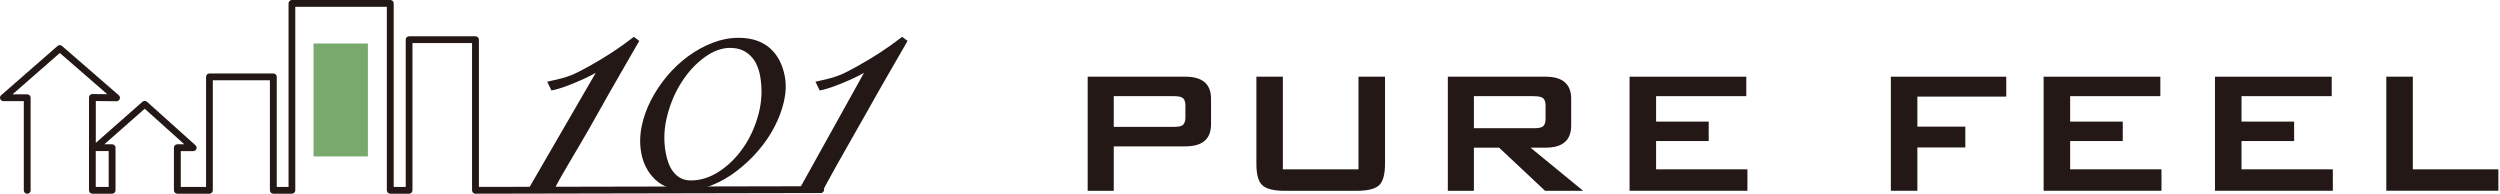 <svg width="413" height="32" viewBox="0 0 413 32" fill="none" xmlns="http://www.w3.org/2000/svg">
<g clip-path="url(#clip0_462_1079)">
<path d="M179.685 31.513V12.671H195.83C198.658 12.671 200.063 13.888 200.063 16.323V20.528C200.063 22.963 198.649 24.18 195.83 24.18H183.993V31.522H179.685V31.513ZM193.854 15.883H183.993V20.959H193.854C194.538 20.959 195.006 20.884 195.278 20.734C195.643 20.509 195.83 20.078 195.83 19.442V17.4C195.83 16.754 195.643 16.323 195.278 16.108C195.006 15.958 194.538 15.883 193.854 15.883Z" fill="#231815"/>
<path d="M211.929 12.671V27.973H224.421V12.671H228.804V27.065C228.804 28.816 228.476 29.996 227.821 30.605C227.165 31.213 225.929 31.522 224.131 31.522H212.228C210.43 31.522 209.194 31.213 208.538 30.605C207.883 29.996 207.555 28.816 207.555 27.065V12.671H211.938H211.929Z" fill="#231815"/>
<path d="M239.181 31.513V12.671H255.326C258.154 12.671 259.559 13.888 259.559 16.323V20.743C259.559 23.178 258.145 24.396 255.326 24.396H252.844L261.535 31.522H255.251L247.656 24.396H243.488V31.522H239.181V31.513ZM253.35 15.883H243.488V21.183H253.35C254.033 21.183 254.511 21.109 254.773 20.959C255.138 20.743 255.326 20.313 255.326 19.676V17.4C255.326 16.763 255.138 16.332 254.773 16.117C254.502 15.967 254.033 15.892 253.35 15.892V15.883Z" fill="#231815"/>
<path d="M269.205 31.513V12.671H288.487V15.883H273.587V20.088H282.278V23.3H273.587V27.973H288.674V31.513H269.205Z" fill="#231815"/>
<path d="M312.368 31.513V12.671H331.435V15.958H316.75V20.921H324.673V24.358H316.75V31.513H312.368Z" fill="#231815"/>
<path d="M337.606 31.513V12.671H356.889V15.883H341.989V20.088H350.68V23.3H341.989V27.973H357.076V31.513H337.606Z" fill="#231815"/>
<path d="M365.916 31.513V12.671H385.199V15.883H370.299V20.088H378.99V23.3H370.299V27.973H385.386V31.513H365.916Z" fill="#231815"/>
<path d="M394.217 31.513V12.671H398.6V27.973H412.732V31.513H394.217Z" fill="#231815"/>
<path d="M87.3 31.213L98.416 12.034C98.154 12.174 97.882 12.324 97.611 12.465C96.815 12.877 95.963 13.27 95.064 13.635C94.174 14.001 93.266 14.366 92.338 14.637C91.486 14.9 91.093 14.937 91.093 14.937L90.4 13.504L90.943 13.373C93.987 12.736 94.914 12.277 97.386 10.901C99.924 9.496 102.284 7.951 104.4 6.321L104.709 6.087L105.608 6.761L105.384 7.145C104.522 8.653 103.492 10.423 102.312 12.474C101.132 14.516 99.943 16.613 98.744 18.758C98.444 19.301 97.901 20.247 97.264 21.371C95.401 24.639 92.179 29.902 91.711 31.035L87.319 31.213H87.3Z" fill="#231815"/>
<path d="M131.718 31.841L142.731 12.034C142.469 12.174 142.207 12.324 141.926 12.465C141.13 12.877 140.277 13.27 139.378 13.635C138.489 14.001 137.58 14.366 136.653 14.637C135.801 14.9 135.408 14.937 135.408 14.937L134.715 13.504L135.258 13.373C138.301 12.736 139.229 12.277 141.701 10.901C144.239 9.496 146.599 7.951 148.725 6.321L149.034 6.087L149.933 6.761L149.708 7.145C148.846 8.653 147.816 10.423 146.636 12.474C145.456 14.516 144.267 16.613 143.068 18.758C142.759 19.301 142.225 20.247 141.579 21.371C139.716 24.639 136.241 30.745 135.764 31.878L131.727 31.841H131.718Z" fill="#231815"/>
<path d="M113.381 31.457C111.237 31.457 109.514 30.858 108.268 29.687C107.041 28.526 106.245 27.027 105.927 25.22C105.674 23.815 105.702 22.354 106.002 20.875C106.301 19.404 106.817 17.953 107.538 16.557C108.249 15.171 109.139 13.832 110.179 12.586C111.218 11.35 112.389 10.245 113.672 9.299C114.955 8.363 116.313 7.614 117.717 7.071C119.131 6.527 120.574 6.246 122.006 6.246C123.158 6.246 124.188 6.406 125.069 6.724C125.949 7.042 126.717 7.501 127.335 8.082C127.953 8.663 128.459 9.346 128.843 10.133C129.217 10.901 129.489 11.753 129.658 12.661C129.892 13.954 129.836 15.34 129.508 16.773C129.18 18.187 128.646 19.61 127.925 20.987C127.213 22.363 126.296 23.693 125.219 24.939C124.151 26.175 122.962 27.29 121.697 28.254C120.424 29.228 119.066 30.005 117.67 30.567C116.256 31.148 114.814 31.438 113.381 31.438V31.457ZM120.667 7.904C119.263 7.904 117.83 8.419 116.425 9.44C114.983 10.479 113.709 11.847 112.642 13.504C111.565 15.171 110.75 17.054 110.225 19.123C109.692 21.165 109.607 23.216 109.973 25.22C110.085 25.857 110.253 26.465 110.469 27.027C110.684 27.589 110.965 28.076 111.302 28.479C111.63 28.881 112.033 29.209 112.501 29.453C112.951 29.687 113.503 29.809 114.14 29.809C115.732 29.809 117.296 29.312 118.804 28.329C120.339 27.327 121.679 25.997 122.802 24.377C123.926 22.747 124.778 20.865 125.322 18.795C125.865 16.735 125.949 14.637 125.574 12.549C125.462 11.931 125.284 11.332 125.031 10.76C124.797 10.208 124.46 9.721 124.057 9.29C123.655 8.869 123.177 8.531 122.625 8.288C122.081 8.044 121.426 7.923 120.667 7.923V7.904Z" fill="#231815"/>
<path d="M60.779 7.183H51.797V25.838H60.779V7.183Z" fill="#78AA6D"/>
<path d="M78.544 32C78.394 32 78.254 31.944 78.15 31.841C78.047 31.738 77.982 31.588 77.982 31.448V7.117H68.139V31.438C68.139 31.747 67.886 32 67.578 32H64.468C64.159 32 63.906 31.747 63.906 31.438V1.124H48.782V31.438C48.782 31.747 48.529 32 48.22 32H45.148C44.839 32 44.587 31.747 44.587 31.438V13.261H35.156V31.438C35.156 31.747 34.903 32 34.594 32H29.294C28.985 32 28.732 31.747 28.732 31.438V24.396C28.732 24.087 28.985 23.834 29.294 23.834H30.445L23.909 17.962L17.241 23.834H18.524C18.833 23.834 19.086 24.087 19.086 24.396V31.438C19.086 31.747 18.833 32 18.524 32H15.265C14.956 32 14.703 31.747 14.703 31.438V16.098C14.703 15.948 14.759 15.808 14.872 15.696C14.975 15.593 15.124 15.518 15.274 15.536L17.728 15.565L9.88 8.756L2.07 15.583H4.495C4.804 15.583 5.057 15.836 5.057 16.145V31.448C5.057 31.756 4.804 32.009 4.495 32.009C4.186 32.009 3.933 31.756 3.933 31.448V16.707H0.562C0.328 16.707 0.122 16.567 0.038 16.342C-0.047 16.126 0.019 15.874 0.197 15.724L9.505 7.595C9.721 7.408 10.03 7.408 10.245 7.595L19.62 15.733C19.798 15.892 19.863 16.136 19.779 16.36C19.695 16.585 19.488 16.716 19.245 16.726L15.827 16.688V23.6L23.534 16.81C23.75 16.623 24.068 16.623 24.283 16.81L32.29 23.993C32.468 24.152 32.525 24.396 32.44 24.611C32.356 24.826 32.15 24.967 31.916 24.967H29.865V30.886H34.042V12.699C34.042 12.39 34.294 12.137 34.603 12.137H45.158C45.467 12.137 45.72 12.39 45.72 12.699V30.876H47.668V0.562C47.668 0.253 47.92 0 48.23 0H64.478C64.787 0 65.04 0.253 65.04 0.562V30.876H67.025V6.555C67.025 6.246 67.278 5.994 67.587 5.994H78.553C78.862 5.994 79.115 6.246 79.115 6.555V30.876L135.586 30.764C135.895 30.764 136.148 31.017 136.148 31.326C136.148 31.635 135.895 31.888 135.586 31.888L78.553 32H78.544ZM15.818 30.876H17.953V24.958H15.818V30.876Z" fill="#231815"/>
</g>
<defs>
<clipPath id="clip0_462_1079">
<rect width="412.732" height="32" fill="white"/>
</clipPath>
</defs>
</svg>
